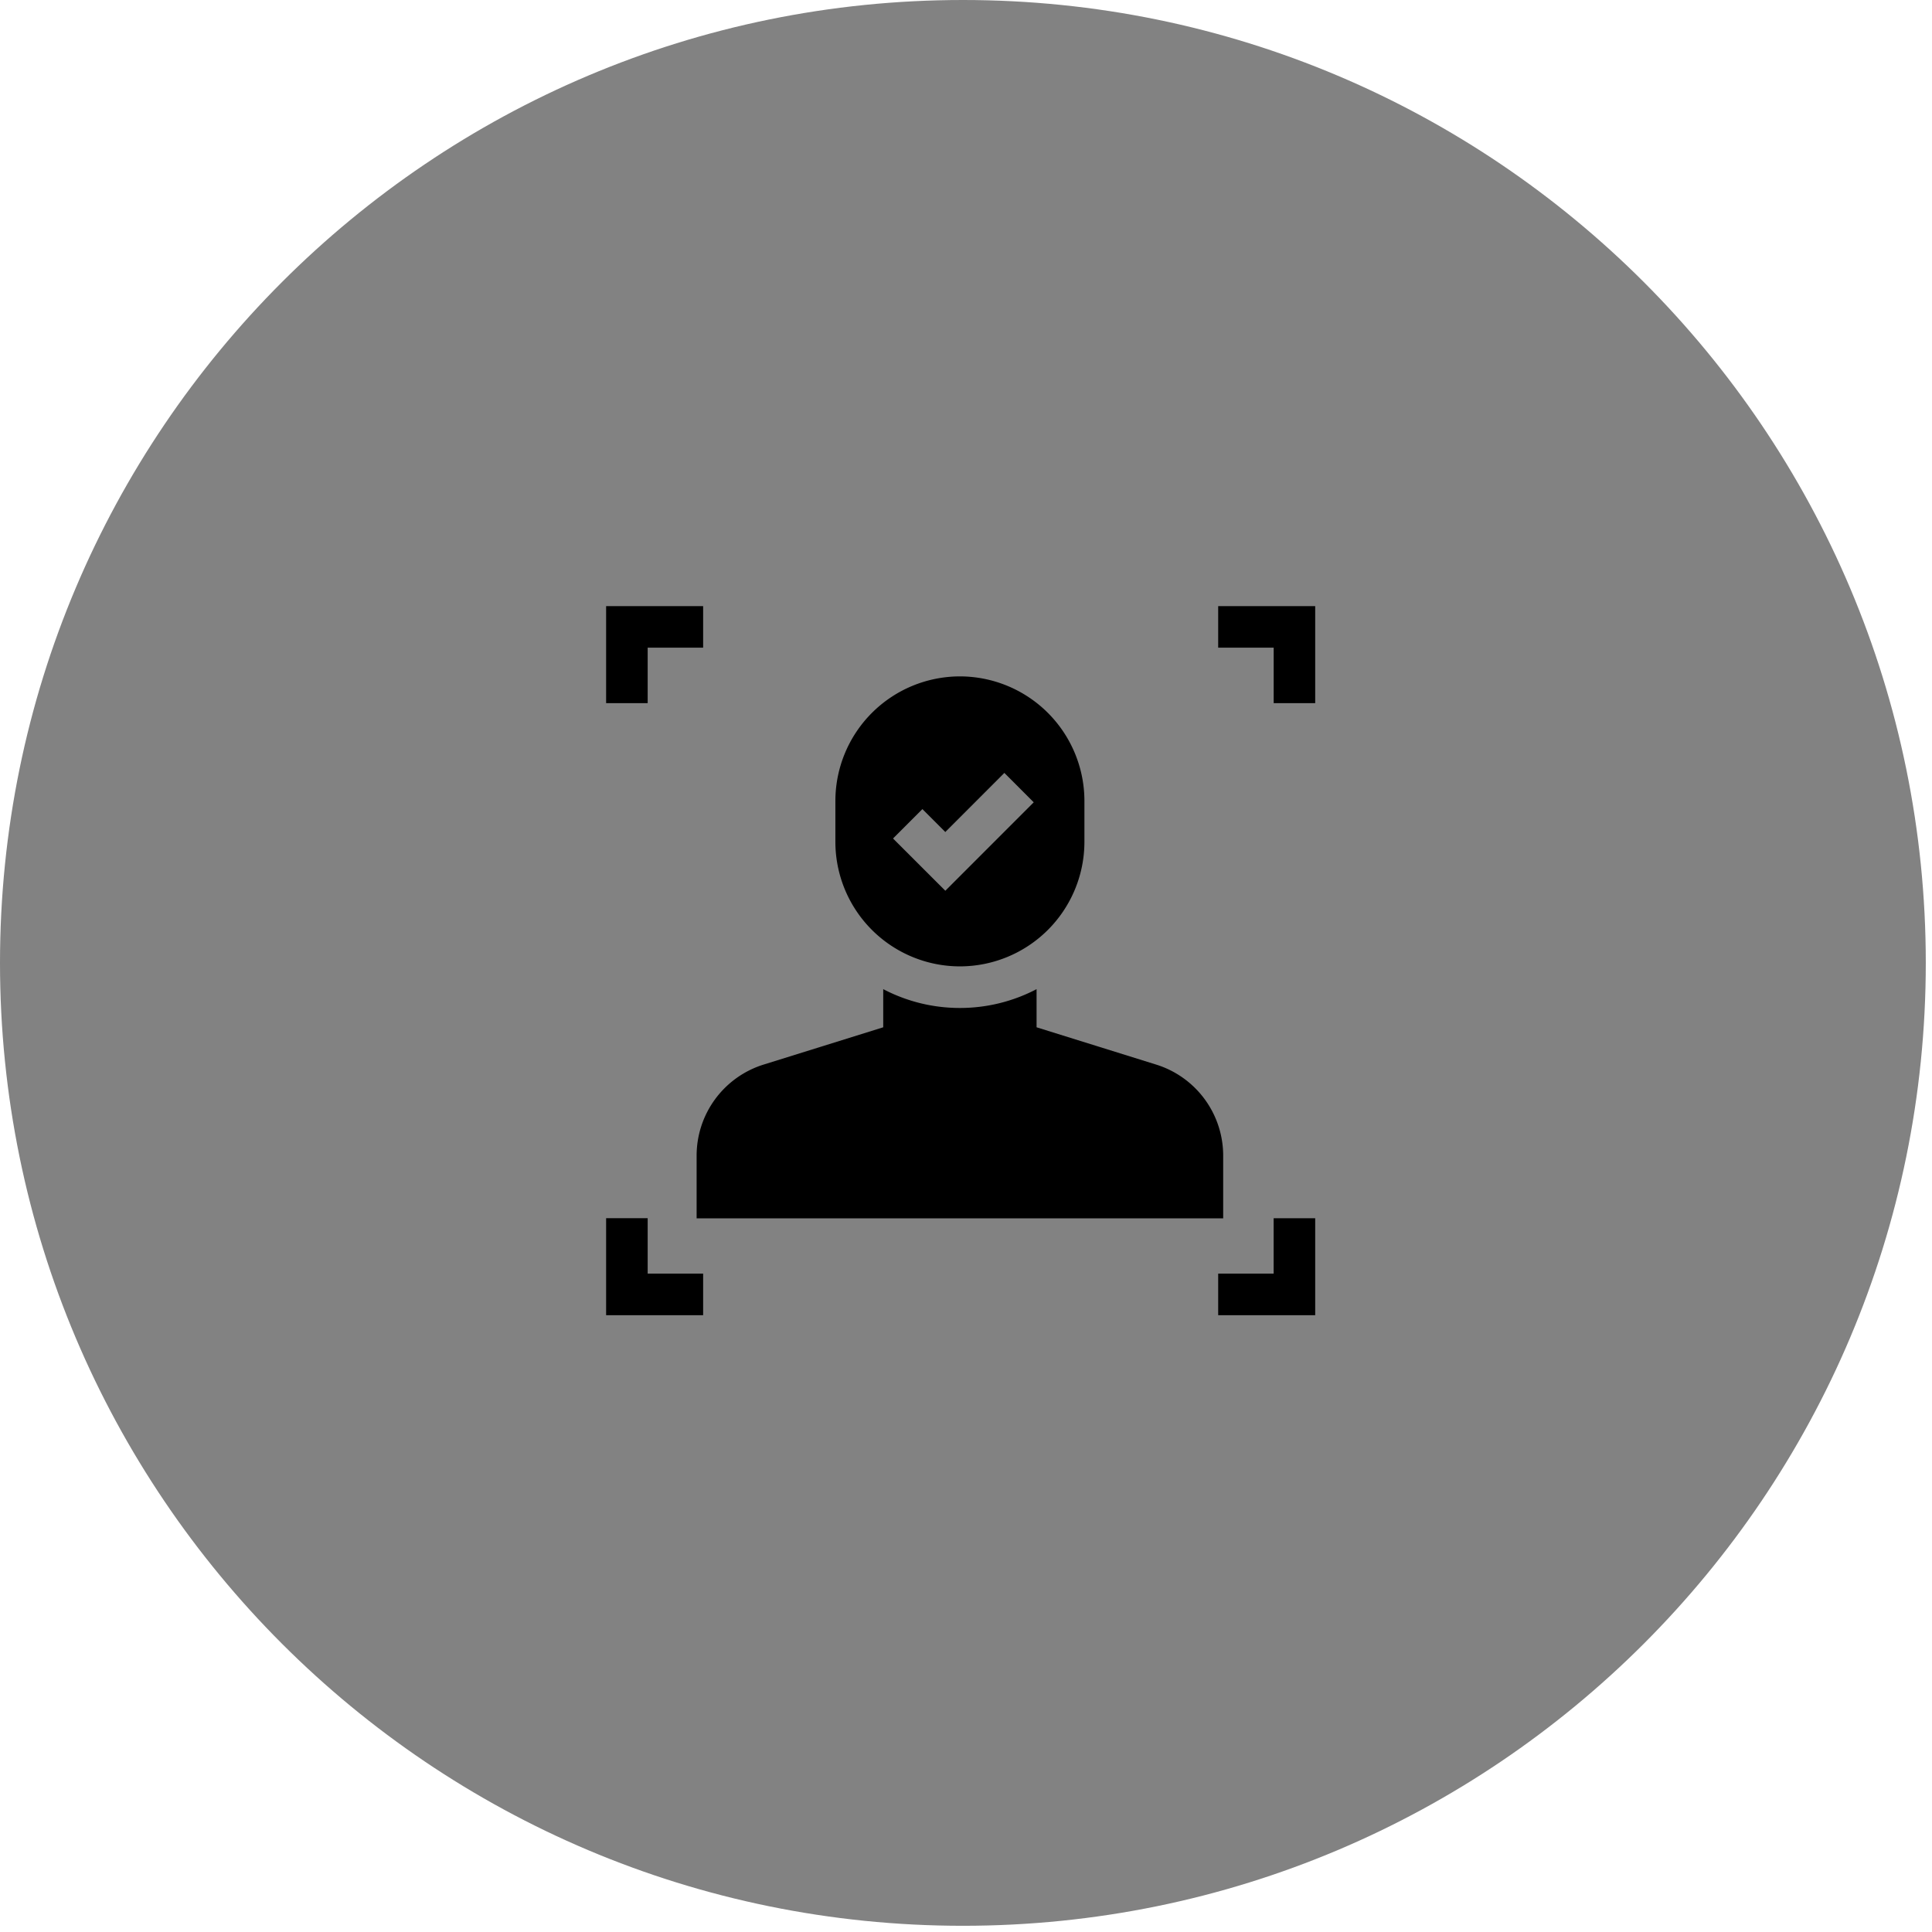 <svg xmlns="http://www.w3.org/2000/svg" width="51" height="51" fill="none"><path fill="#828282" d="M25.418 50.836c14.038 0 25.418-11.38 25.418-25.418C50.836 11.38 39.456 0 25.418 0 11.38 0 0 11.38 0 25.418c0 14.038 11.38 25.418 25.418 25.418Z"/><g fill="#000" clip-path="url(#a)"><path d="M33.621 33.621h-1.464v1.097h2.561v-2.56h-1.097v1.463ZM17.097 17.097h1.464V16H16v2.561h1.097v-1.464Zm0 15.06H16v2.561h2.561v-1.097h-1.464v-1.464ZM32.157 16v1.097h1.465v1.464h1.096V16h-2.56Zm-3.531 6.223v-1.08a3.291 3.291 0 0 0-3.287-3.288 3.291 3.291 0 0 0-3.287 3.288v1.08a3.29 3.29 0 0 0 3.287 3.287 3.29 3.29 0 0 0 3.287-3.287Zm-3.672 1.29-1.38-1.379.775-.776.605.605 1.559-1.56.775.776-2.334 2.335Zm-6.565 8.649h13.9v-1.647a2.518 2.518 0 0 0-1.777-2.415l-3.149-.982v-1.007a4.357 4.357 0 0 1-2.024.497c-.73 0-1.418-.18-2.024-.497v1.007l-3.15.982a2.518 2.518 0 0 0-1.776 2.415v1.647Z"/></g><defs><clipPath id="a"><path fill="#fff" d="M16 16h18.718v18.718H16z"/></clipPath></defs></svg>